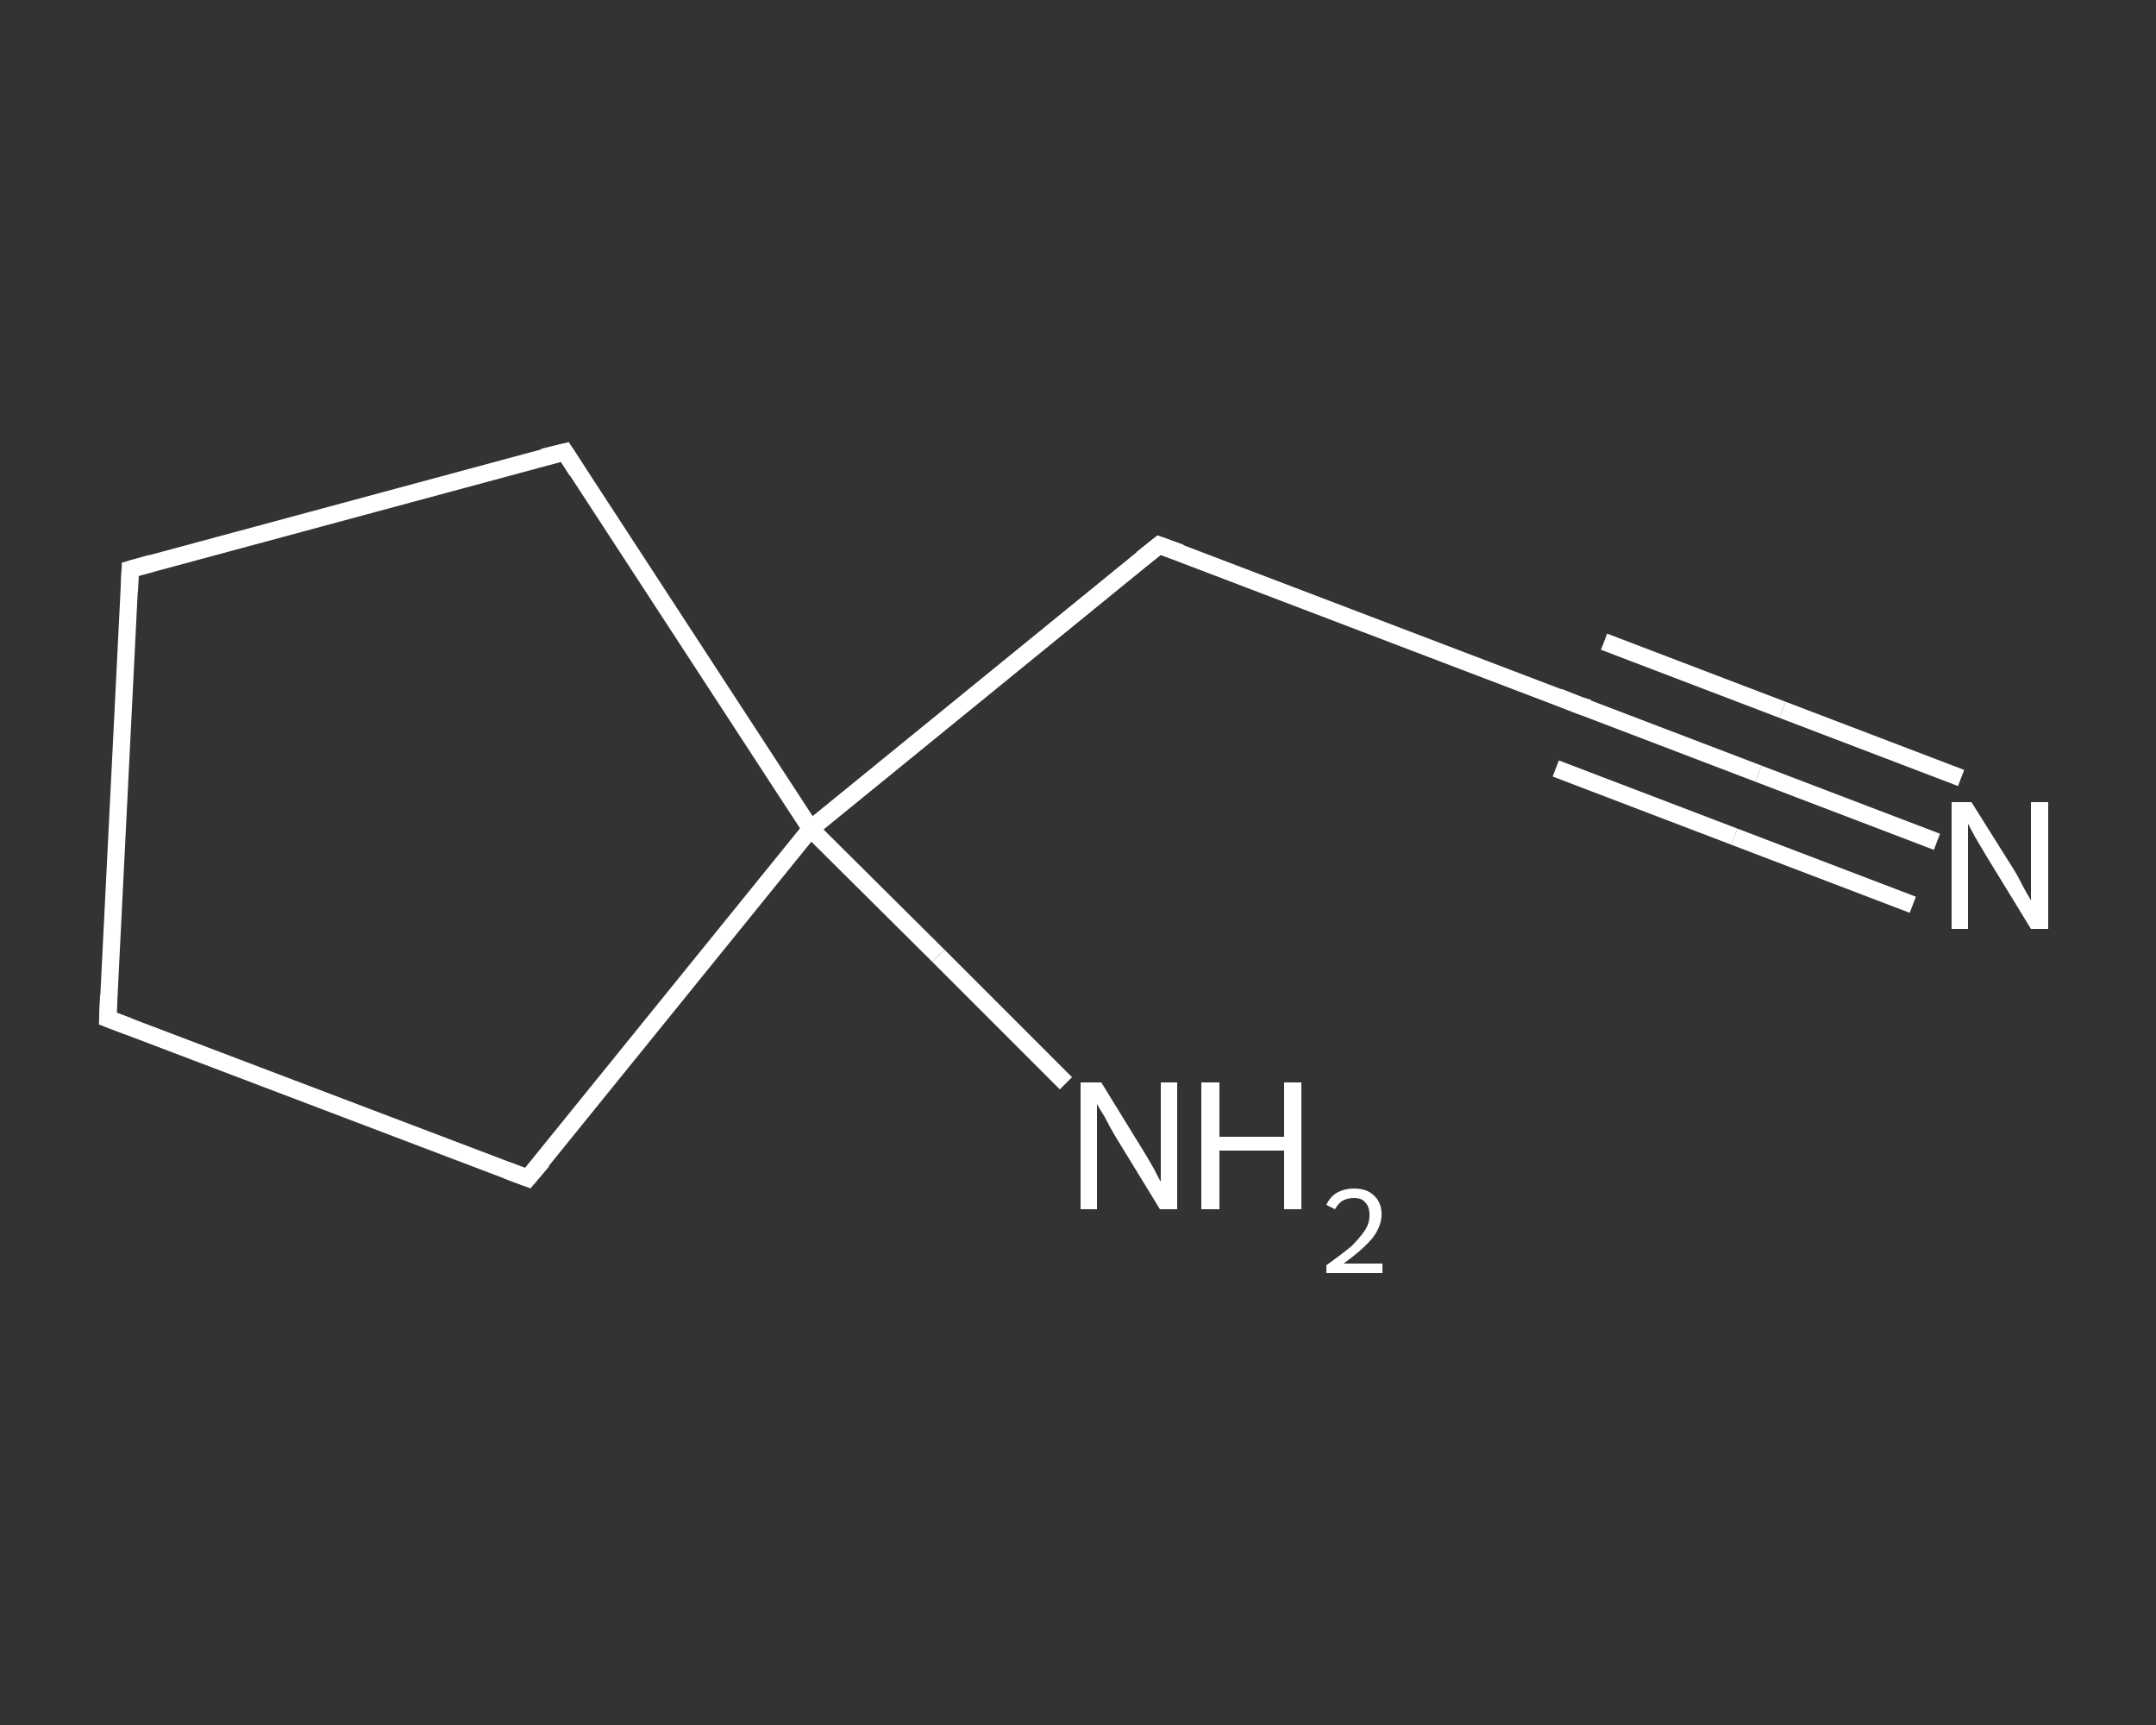 <?xml version='1.0' encoding='iso-8859-1'?>
<svg version='1.1' baseProfile='full'
              xmlns='http://www.w3.org/2000/svg'
                      xmlns:rdkit='http://www.rdkit.org/xml'
                      xmlns:xlink='http://www.w3.org/1999/xlink'
                  xml:space='preserve'
width='250px' height='200px' viewBox='0 0 250 200'>
<rect x="0" y="0" width="250" height="200" fill="#333333" stroke="none"/>
<!-- END OF HEADER -->
<rect style='opacity:1.0;fill:transparent;stroke:none' width='250.0' height='200.0' x='0.0' y='0.0'> </rect>
<path class='bond-0 atom-0 atom-1' d='M 224.6,97.6 L 203.9,89.7' style='fill:none;fill-rule:evenodd;stroke:#FFFFFF;stroke-width:2.0px;stroke-linecap:butt;stroke-linejoin:miter;stroke-opacity:1' />
<path class='bond-0 atom-0 atom-1' d='M 203.9,89.7 L 183.2,81.8' style='fill:none;fill-rule:evenodd;stroke:#FFFFFF;stroke-width:2.0px;stroke-linecap:butt;stroke-linejoin:miter;stroke-opacity:1' />
<path class='bond-0 atom-0 atom-1' d='M 221.8,104.9 L 201.1,97.0' style='fill:none;fill-rule:evenodd;stroke:#FFFFFF;stroke-width:2.0px;stroke-linecap:butt;stroke-linejoin:miter;stroke-opacity:1' />
<path class='bond-0 atom-0 atom-1' d='M 201.1,97.0 L 180.4,89.1' style='fill:none;fill-rule:evenodd;stroke:#FFFFFF;stroke-width:2.0px;stroke-linecap:butt;stroke-linejoin:miter;stroke-opacity:1' />
<path class='bond-0 atom-0 atom-1' d='M 227.4,90.2 L 206.7,82.3' style='fill:none;fill-rule:evenodd;stroke:#FFFFFF;stroke-width:2.0px;stroke-linecap:butt;stroke-linejoin:miter;stroke-opacity:1' />
<path class='bond-0 atom-0 atom-1' d='M 206.7,82.3 L 186.0,74.4' style='fill:none;fill-rule:evenodd;stroke:#FFFFFF;stroke-width:2.0px;stroke-linecap:butt;stroke-linejoin:miter;stroke-opacity:1' />
<path class='bond-1 atom-1 atom-2' d='M 183.2,81.8 L 134.4,63.2' style='fill:none;fill-rule:evenodd;stroke:#FFFFFF;stroke-width:2.0px;stroke-linecap:butt;stroke-linejoin:miter;stroke-opacity:1' />
<path class='bond-2 atom-2 atom-3' d='M 134.4,63.2 L 94.0,96.1' style='fill:none;fill-rule:evenodd;stroke:#FFFFFF;stroke-width:2.0px;stroke-linecap:butt;stroke-linejoin:miter;stroke-opacity:1' />
<path class='bond-3 atom-3 atom-4' d='M 94.0,96.1 L 108.8,110.8' style='fill:none;fill-rule:evenodd;stroke:#FFFFFF;stroke-width:2.0px;stroke-linecap:butt;stroke-linejoin:miter;stroke-opacity:1' />
<path class='bond-3 atom-3 atom-4' d='M 108.8,110.8 L 123.6,125.6' style='fill:none;fill-rule:evenodd;stroke:#FFFFFF;stroke-width:2.0px;stroke-linecap:butt;stroke-linejoin:miter;stroke-opacity:1' />
<path class='bond-4 atom-3 atom-5' d='M 94.0,96.1 L 65.5,52.4' style='fill:none;fill-rule:evenodd;stroke:#FFFFFF;stroke-width:2.0px;stroke-linecap:butt;stroke-linejoin:miter;stroke-opacity:1' />
<path class='bond-5 atom-5 atom-6' d='M 65.5,52.4 L 15.1,66.0' style='fill:none;fill-rule:evenodd;stroke:#FFFFFF;stroke-width:2.0px;stroke-linecap:butt;stroke-linejoin:miter;stroke-opacity:1' />
<path class='bond-6 atom-6 atom-7' d='M 15.1,66.0 L 12.5,118.1' style='fill:none;fill-rule:evenodd;stroke:#FFFFFF;stroke-width:2.0px;stroke-linecap:butt;stroke-linejoin:miter;stroke-opacity:1' />
<path class='bond-7 atom-7 atom-8' d='M 12.5,118.1 L 61.2,136.6' style='fill:none;fill-rule:evenodd;stroke:#FFFFFF;stroke-width:2.0px;stroke-linecap:butt;stroke-linejoin:miter;stroke-opacity:1' />
<path class='bond-8 atom-8 atom-3' d='M 61.2,136.6 L 94.0,96.1' style='fill:none;fill-rule:evenodd;stroke:#FFFFFF;stroke-width:2.0px;stroke-linecap:butt;stroke-linejoin:miter;stroke-opacity:1' />
<path d='M 184.2,82.1 L 183.2,81.8 L 180.7,80.8' style='fill:none;stroke:#FFFFFF;stroke-width:2.0px;stroke-linecap:butt;stroke-linejoin:miter;stroke-opacity:1;' />
<path d='M 136.9,64.1 L 134.4,63.2 L 132.4,64.8' style='fill:none;stroke:#FFFFFF;stroke-width:2.0px;stroke-linecap:butt;stroke-linejoin:miter;stroke-opacity:1;' />
<path d='M 66.9,54.6 L 65.5,52.4 L 63.0,53.0' style='fill:none;stroke:#FFFFFF;stroke-width:2.0px;stroke-linecap:butt;stroke-linejoin:miter;stroke-opacity:1;' />
<path d='M 17.6,65.3 L 15.1,66.0 L 15.0,68.6' style='fill:none;stroke:#FFFFFF;stroke-width:2.0px;stroke-linecap:butt;stroke-linejoin:miter;stroke-opacity:1;' />
<path d='M 12.6,115.4 L 12.5,118.1 L 14.9,119.0' style='fill:none;stroke:#FFFFFF;stroke-width:2.0px;stroke-linecap:butt;stroke-linejoin:miter;stroke-opacity:1;' />
<path d='M 58.8,135.7 L 61.2,136.6 L 62.9,134.6' style='fill:none;stroke:#FFFFFF;stroke-width:2.0px;stroke-linecap:butt;stroke-linejoin:miter;stroke-opacity:1;' />
<path class='atom-0' d='M 228.6 93.0
L 233.5 100.8
Q 234.0 101.6, 234.7 103.0
Q 235.5 104.4, 235.5 104.4
L 235.5 93.0
L 237.5 93.0
L 237.5 107.7
L 235.5 107.7
L 230.3 99.2
Q 229.7 98.2, 229.0 97.0
Q 228.4 95.9, 228.2 95.5
L 228.2 107.7
L 226.3 107.7
L 226.3 93.0
L 228.6 93.0
' fill='#FFFFFF'/>
<path class='atom-4' d='M 127.7 125.5
L 132.5 133.3
Q 133.0 134.1, 133.8 135.5
Q 134.5 136.9, 134.6 137.0
L 134.6 125.5
L 136.5 125.5
L 136.5 140.2
L 134.5 140.2
L 129.3 131.7
Q 128.7 130.7, 128.1 129.5
Q 127.4 128.4, 127.2 128.0
L 127.2 140.2
L 125.3 140.2
L 125.3 125.5
L 127.7 125.5
' fill='#FFFFFF'/>
<path class='atom-4' d='M 139.3 125.5
L 141.4 125.5
L 141.4 131.8
L 148.9 131.8
L 148.9 125.5
L 150.9 125.5
L 150.9 140.2
L 148.9 140.2
L 148.9 133.4
L 141.4 133.4
L 141.4 140.2
L 139.3 140.2
L 139.3 125.5
' fill='#FFFFFF'/>
<path class='atom-4' d='M 153.8 139.7
Q 154.2 138.8, 155.0 138.3
Q 155.9 137.8, 157.0 137.8
Q 158.5 137.8, 159.3 138.6
Q 160.2 139.4, 160.2 140.8
Q 160.2 142.2, 159.1 143.6
Q 158.0 144.9, 155.8 146.5
L 160.3 146.5
L 160.3 147.6
L 153.8 147.6
L 153.8 146.7
Q 155.6 145.4, 156.7 144.5
Q 157.7 143.5, 158.3 142.6
Q 158.8 141.8, 158.8 140.9
Q 158.8 139.9, 158.3 139.4
Q 157.9 138.9, 157.0 138.9
Q 156.3 138.9, 155.7 139.2
Q 155.2 139.5, 154.8 140.2
L 153.8 139.7
' fill='#FFFFFF'/>
</svg>
